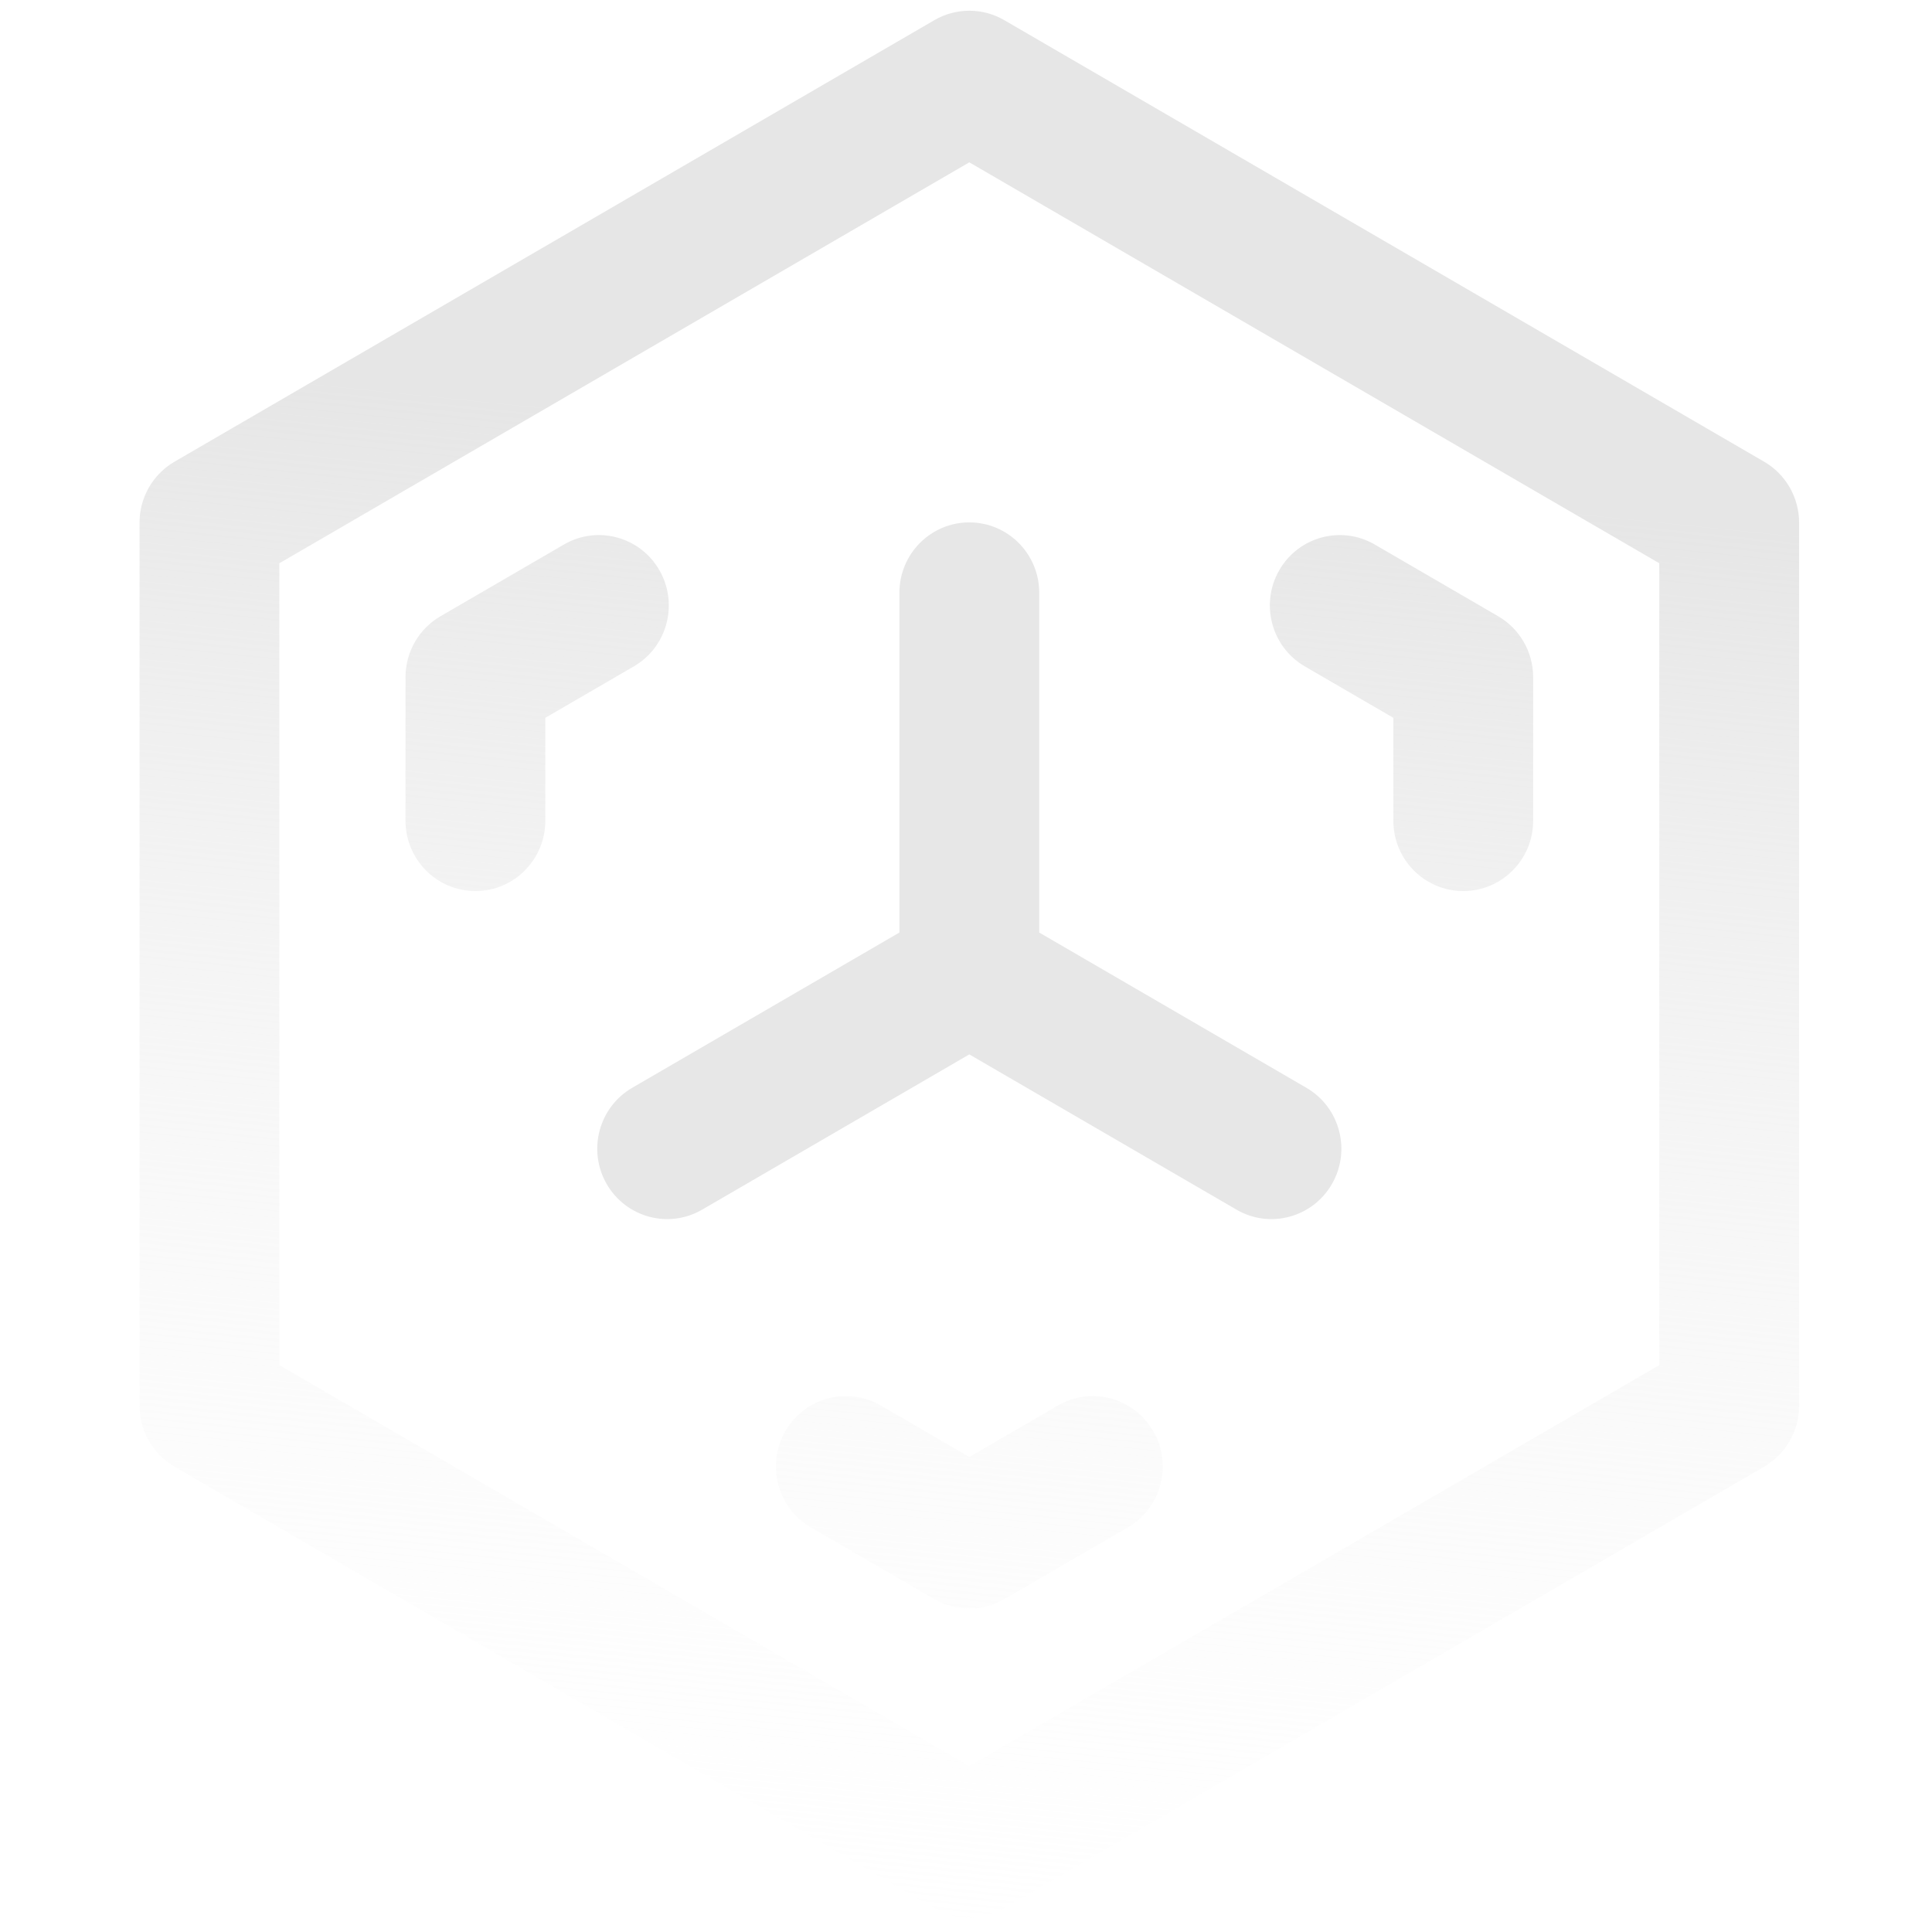 <svg width="180" height="180" viewBox="0 0 180 180" fill="none" xmlns="http://www.w3.org/2000/svg">
<path fill-rule="evenodd" clip-rule="evenodd" d="M90.309 48.67C93.906 48.67 96.822 51.605 96.822 55.225V86.882L121.715 101.348C124.831 103.158 125.898 107.167 124.099 110.302C122.301 113.437 118.318 114.512 115.202 112.701L90.309 98.236L65.415 112.701C62.3 114.512 58.317 113.437 56.518 110.302C54.72 107.167 55.787 103.158 58.902 101.348L83.796 86.882V55.225C83.796 51.605 86.712 48.67 90.309 48.67Z" fill="#E7E7E7"/>
<path fill-rule="evenodd" clip-rule="evenodd" d="M87.053 1.878C89.068 0.707 91.551 0.707 93.566 1.878L128.964 22.448L164.362 43.017C166.377 44.188 167.618 46.352 167.618 48.694V130.971C167.618 133.313 166.377 135.477 164.362 136.648L128.964 157.217L93.566 177.786C91.551 178.957 89.068 178.957 87.053 177.786L16.256 136.648C14.241 135.477 13 133.313 13 130.971V48.694C13 46.352 14.241 44.188 16.256 43.017L87.053 1.878ZM90.309 15.124L26.026 52.478V127.186L90.309 164.54L154.592 127.186V52.478L90.309 15.124Z" fill="url(#paint0_linear_2191_12812)"/>
<path fill-rule="evenodd" clip-rule="evenodd" d="M73.165 133.35C74.963 130.215 78.947 129.141 82.062 130.951L90.31 135.744L98.558 130.951C101.673 129.141 105.656 130.215 107.455 133.35C109.253 136.485 108.186 140.495 105.071 142.305L93.566 148.99C91.551 150.161 89.069 150.161 87.053 148.99L75.549 142.305C72.434 140.495 71.367 136.485 73.165 133.35Z" fill="url(#paint1_linear_2191_12812)"/>
<path fill-rule="evenodd" clip-rule="evenodd" d="M119.183 53.13C120.981 49.995 124.965 48.921 128.08 50.731L139.584 57.416C141.599 58.587 142.841 60.751 142.841 63.093V76.463C142.841 80.083 139.925 83.018 136.328 83.018C132.731 83.018 129.815 80.083 129.815 76.463V66.878L121.567 62.085C118.452 60.275 117.384 56.266 119.183 53.13Z" fill="url(#paint2_linear_2191_12812)"/>
<path fill-rule="evenodd" clip-rule="evenodd" d="M61.438 53.13C63.236 56.266 62.169 60.275 59.054 62.085L50.806 66.878V76.463C50.806 80.083 47.89 83.018 44.293 83.018C40.696 83.018 37.78 80.083 37.78 76.463V63.093C37.78 60.751 39.021 58.587 41.036 57.416L52.541 50.731C55.656 48.921 59.639 49.995 61.438 53.13Z" fill="url(#paint3_linear_2191_12812)"/>
<defs>
<linearGradient id="paint0_linear_2191_12812" x1="90" y1="14.5" x2="71.584" y2="194.112" gradientUnits="userSpaceOnUse">
<stop offset="0.15" stop-color="#E6E6E6"/>
<stop offset="1" stop-color="white" stop-opacity="0"/>
</linearGradient>
<linearGradient id="paint1_linear_2191_12812" x1="90" y1="14.5" x2="71.584" y2="194.112" gradientUnits="userSpaceOnUse">
<stop offset="0.15" stop-color="#E6E6E6"/>
<stop offset="1" stop-color="white" stop-opacity="0"/>
</linearGradient>
<linearGradient id="paint2_linear_2191_12812" x1="90" y1="14.5" x2="71.584" y2="194.112" gradientUnits="userSpaceOnUse">
<stop offset="0.15" stop-color="#E6E6E6"/>
<stop offset="1" stop-color="white" stop-opacity="0"/>
</linearGradient>
<linearGradient id="paint3_linear_2191_12812" x1="90" y1="14.5" x2="71.584" y2="194.112" gradientUnits="userSpaceOnUse">
<stop offset="0.15" stop-color="#E6E6E6"/>
<stop offset="1" stop-color="white" stop-opacity="0"/>
</linearGradient>
</defs>
</svg>
